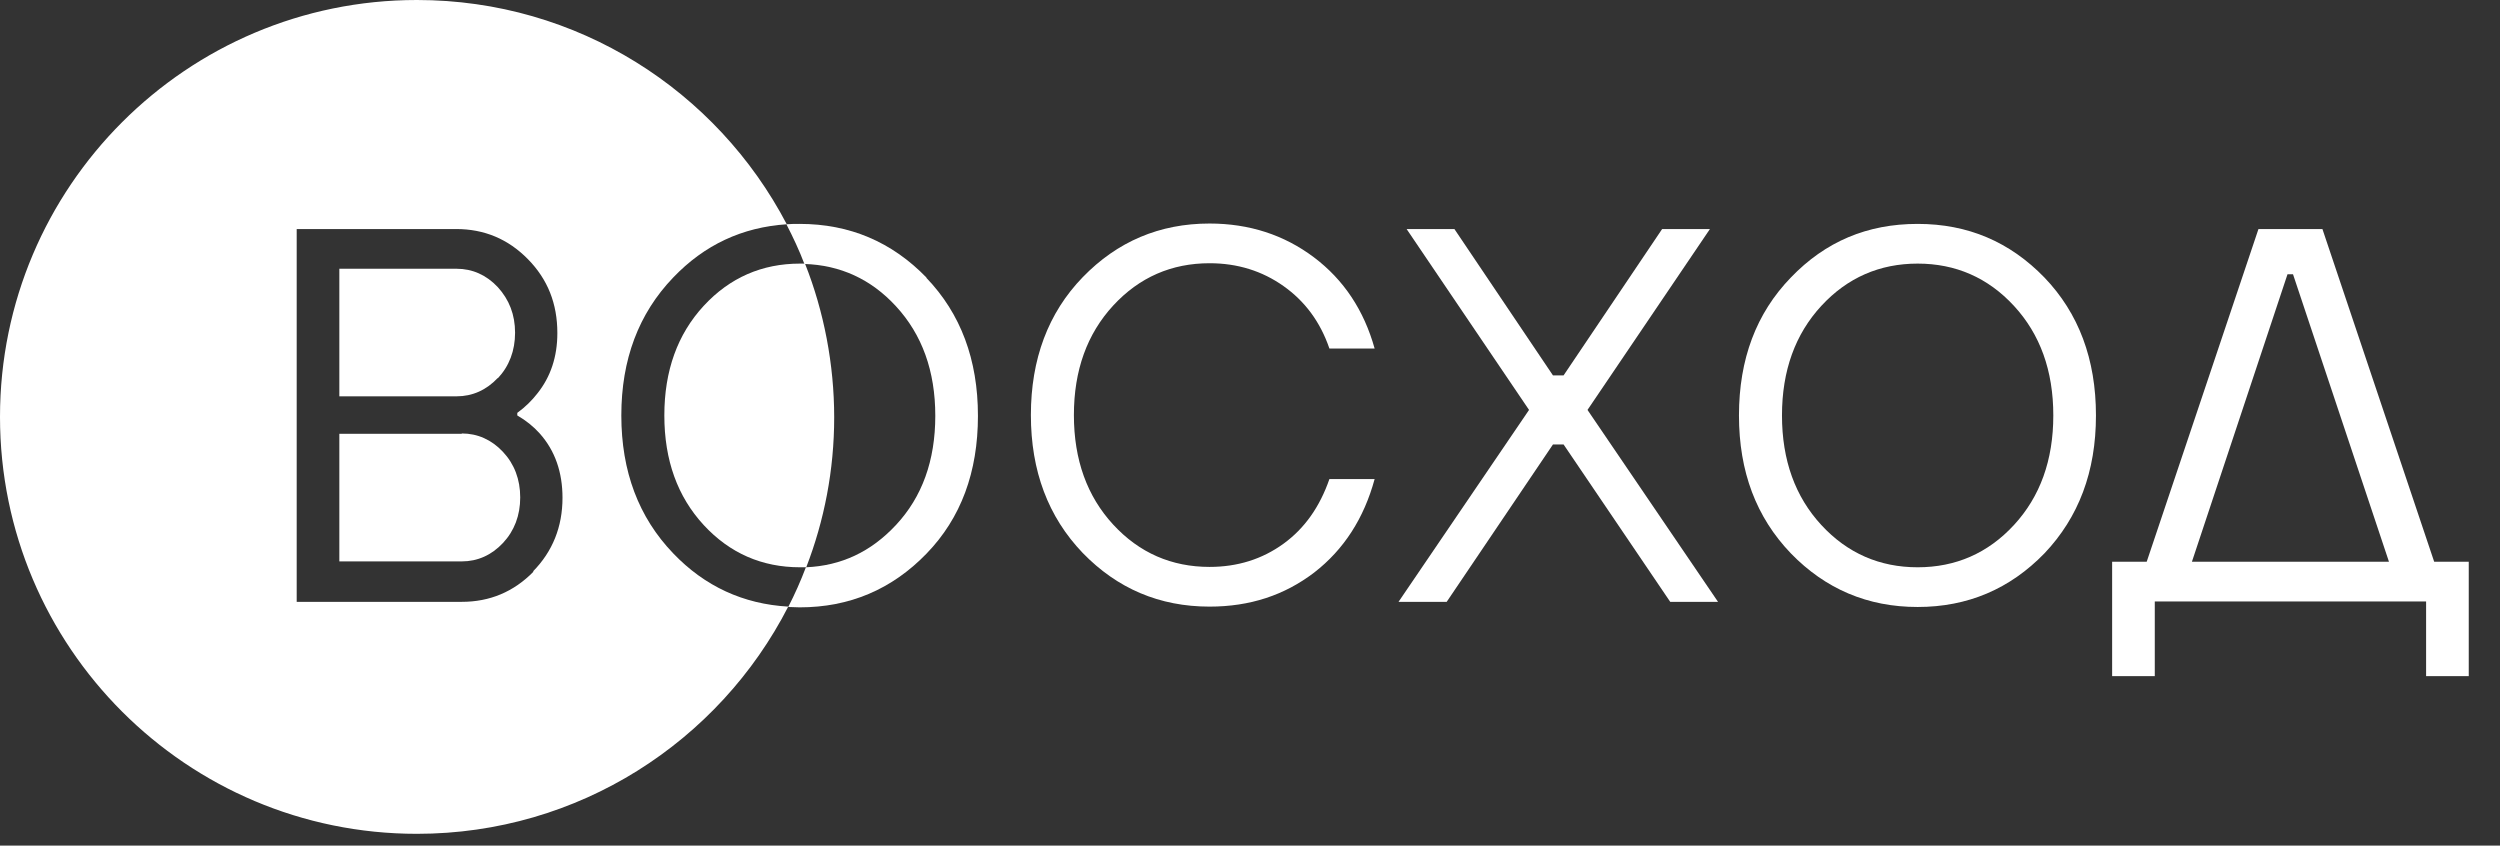 <?xml version="1.0" encoding="UTF-8"?> <svg xmlns="http://www.w3.org/2000/svg" width="68" height="23" viewBox="0 0 68 23" fill="none"><rect x="0" y="0" width="68" height="23" fill="#333333" stroke="none"/><path d="M21.89 7.17C21.89 7.17 21.8 7.17 21.76 7.17C20.73 7.17 19.85 7.55 19.14 8.32C18.43 9.09 18.07 10.08 18.07 11.3C18.07 12.52 18.43 13.51 19.14 14.28C19.85 15.05 20.73 15.43 21.76 15.43C21.82 15.43 21.87 15.43 21.93 15.43C22.42 14.16 22.69 12.79 22.69 11.35C22.69 9.91 22.41 8.47 21.9 7.18" fill="white"></path><path d="M12.56 11.8H9.23V15.27H12.56C12.99 15.27 13.37 15.1 13.68 14.77C13.99 14.44 14.15 14.02 14.15 13.53C14.15 13.04 13.99 12.62 13.68 12.29C13.37 11.96 12.99 11.79 12.56 11.79" fill="white"></path><path d="M13.54 10.29C13.85 9.96 14.01 9.54 14.01 9.05C14.01 8.56 13.85 8.15 13.54 7.81C13.23 7.48 12.85 7.31 12.42 7.31H9.23V10.78H12.42C12.85 10.78 13.23 10.61 13.54 10.28" fill="white"></path><path d="M18.31 15.05C17.37 14.07 16.9 12.82 16.9 11.3C16.9 9.78 17.37 8.53 18.31 7.55C19.16 6.66 20.19 6.18 21.4 6.1C19.5 2.47 15.71 0 11.34 0C5.08 0 0 5.08 0 11.34C0 17.6 5.08 22.68 11.34 22.68C15.74 22.68 19.56 20.17 21.44 16.5C20.22 16.43 19.17 15.95 18.31 15.05ZM14.51 15.55C13.97 16.1 13.32 16.37 12.56 16.37H8.07V6.23H12.41C13.17 6.23 13.82 6.5 14.36 7.05C14.9 7.6 15.16 8.26 15.16 9.06C15.16 9.7 14.98 10.25 14.61 10.71C14.47 10.89 14.29 11.07 14.07 11.23V11.3C14.31 11.44 14.51 11.6 14.68 11.79C15.1 12.26 15.3 12.85 15.3 13.54C15.3 14.33 15.03 15 14.5 15.54L14.51 15.55Z" fill="white"></path><path d="M36.16 13.03H37.39C37.1 14.1 36.55 14.95 35.75 15.57C34.94 16.19 34 16.5 32.9 16.5C31.54 16.5 30.39 16.01 29.45 15.04C28.51 14.06 28.04 12.81 28.04 11.29C28.04 9.77 28.51 8.51 29.45 7.54C30.39 6.57 31.54 6.08 32.9 6.08C33.98 6.08 34.93 6.39 35.74 7C36.55 7.61 37.1 8.44 37.39 9.48H36.16C35.91 8.75 35.49 8.19 34.91 7.78C34.33 7.37 33.66 7.16 32.9 7.16C31.87 7.16 30.99 7.54 30.28 8.31C29.57 9.08 29.21 10.07 29.21 11.29C29.21 12.51 29.57 13.5 30.28 14.27C30.99 15.04 31.87 15.42 32.9 15.42C33.66 15.42 34.33 15.21 34.91 14.79C35.49 14.37 35.9 13.78 36.16 13.03Z" fill="white"></path><path d="M38.04 16.37L41.59 11.15L38.26 6.23H39.56L42.24 10.21H42.53L45.21 6.23H46.51L43.18 11.15L46.73 16.37H45.43L42.53 12.09H42.24L39.35 16.37H38.04Z" fill="white"></path><path d="M55.61 15.05C54.67 16.02 53.52 16.51 52.16 16.51C50.8 16.51 49.65 16.02 48.71 15.05C47.77 14.07 47.3 12.83 47.3 11.3C47.3 9.77 47.77 8.52 48.71 7.55C49.65 6.57 50.79 6.09 52.16 6.09C53.53 6.09 54.67 6.58 55.61 7.55C56.54 8.52 57.01 9.77 57.01 11.3C57.01 12.83 56.54 14.07 55.61 15.05ZM49.54 14.28C50.25 15.05 51.13 15.43 52.16 15.43C53.19 15.43 54.07 15.05 54.78 14.28C55.49 13.51 55.85 12.52 55.85 11.3C55.85 10.08 55.49 9.09 54.78 8.32C54.07 7.55 53.19 7.17 52.16 7.17C51.13 7.17 50.25 7.55 49.54 8.32C48.83 9.09 48.47 10.08 48.47 11.3C48.47 12.52 48.83 13.51 49.54 14.28Z" fill="white"></path><path d="M57.45 18.39V15.28H58.39L61.43 6.23H63.17L66.21 15.28H67.15V18.39H65.99V16.36H58.61V18.39H57.45ZM59.62 15.28H64.98L62.37 7.46H62.22L59.62 15.28Z" fill="white"></path><path d="M25.2 7.55C24.26 6.58 23.11 6.09 21.75 6.09C21.63 6.09 21.51 6.09 21.39 6.1C21.57 6.45 21.74 6.81 21.88 7.18C22.85 7.21 23.69 7.59 24.37 8.33C25.08 9.1 25.44 10.09 25.44 11.31C25.44 12.53 25.08 13.52 24.37 14.28C23.69 15.01 22.88 15.39 21.92 15.43C21.78 15.8 21.62 16.16 21.44 16.51C21.54 16.51 21.65 16.52 21.75 16.52C23.11 16.52 24.26 16.03 25.2 15.06C26.14 14.09 26.6 12.84 26.6 11.31C26.6 9.78 26.13 8.53 25.2 7.56" fill="white"></path></svg> 